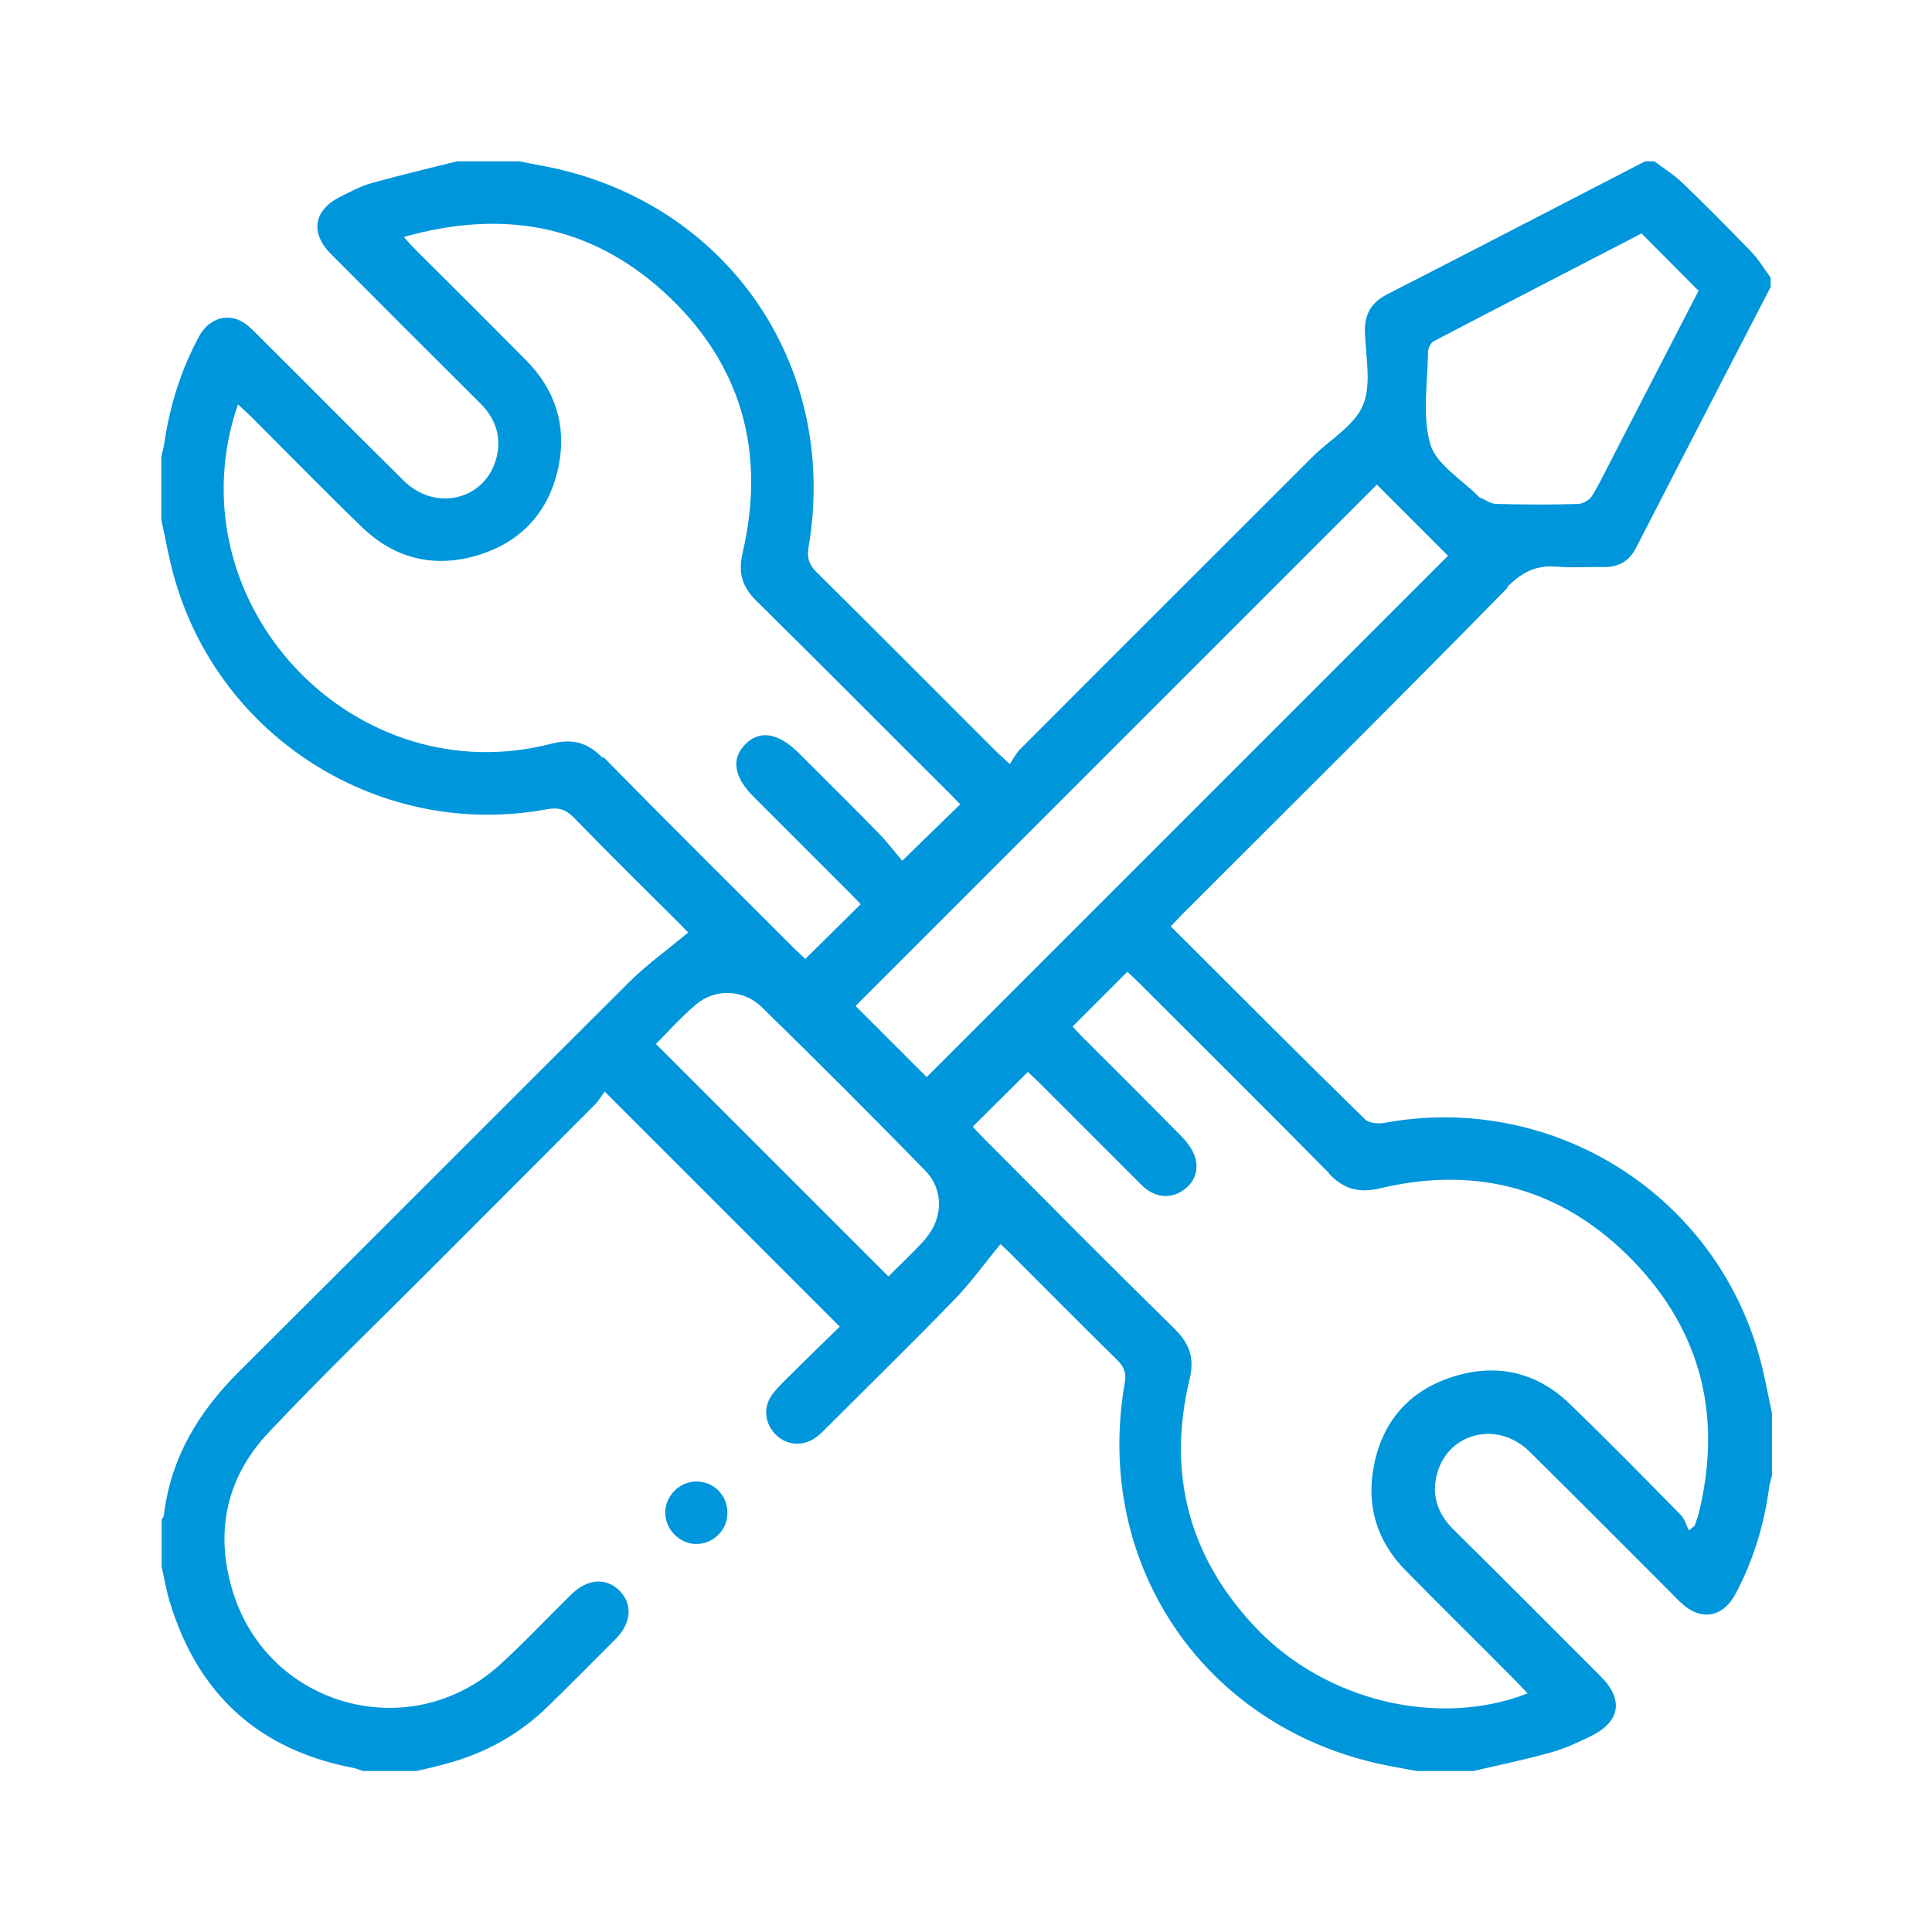 <?xml version="1.0" encoding="UTF-8"?> <svg xmlns="http://www.w3.org/2000/svg" id="Layer_1" data-name="Layer 1" width="60" height="60" viewBox="0 0 60 60"><defs><style> .cls-1 { fill: #0096db; stroke-width: 0px; } </style></defs><path class="cls-1" d="M46.8,18.24c.48-.49.93-.7,1.58-.64.47.04.94,0,1.41.01.47.01.81-.18,1.02-.6,1.39-2.7,2.78-5.4,4.18-8.1v-.29c-.21-.28-.39-.59-.64-.84-.69-.71-1.39-1.42-2.1-2.1-.26-.25-.58-.45-.87-.67h-.29c-2.67,1.38-5.33,2.76-8.01,4.13-.49.25-.71.62-.69,1.17.02.76.21,1.61-.06,2.27-.26.63-1.01,1.06-1.54,1.58-3.04,3.04-6.08,6.07-9.11,9.11-.12.12-.21.29-.32.46-.21-.2-.33-.3-.45-.42-1.85-1.85-3.7-3.71-5.56-5.55-.23-.23-.29-.44-.24-.76.97-5.7-2.59-10.79-8.26-11.85-.24-.04-.47-.09-.71-.14h-1.95c-.88.22-1.76.43-2.63.67-.36.1-.69.28-1.03.45-.79.41-.89,1.11-.27,1.74,1.54,1.55,3.08,3.09,4.63,4.63.51.5.71,1.09.51,1.78-.37,1.26-1.89,1.61-2.86.65-1.53-1.51-3.04-3.04-4.56-4.55-.14-.14-.28-.28-.44-.38-.5-.29-1.06-.1-1.36.45-.55,1.02-.9,2.12-1.07,3.27-.02.16-.07.31-.1.47v1.95c.13.59.23,1.18.39,1.75,1.4,5.05,6.45,8.2,11.6,7.24.34-.06.56,0,.81.25,1.09,1.12,2.2,2.22,3.31,3.32.11.11.22.23.25.26-.62.52-1.25.97-1.8,1.51-4.05,4.03-8.08,8.08-12.13,12.11-1.27,1.26-2.14,2.69-2.35,4.48,0,.04-.04.08-.07.13v1.46c.08.36.14.73.25,1.09.87,2.88,2.77,4.61,5.73,5.17.09.02.18.06.27.09h1.66c.31-.07.63-.14.94-.23,1.2-.32,2.26-.91,3.15-1.78.71-.69,1.41-1.4,2.11-2.1.49-.5.52-1.1.09-1.51-.41-.39-.98-.35-1.47.13-.76.74-1.48,1.52-2.26,2.22-2.76,2.47-7.11,1.29-8.24-2.24-.59-1.85-.25-3.57,1.08-4.99,1.63-1.73,3.34-3.38,5.02-5.06,1.71-1.72,3.43-3.43,5.14-5.15.12-.13.21-.29.29-.39,2.47,2.47,4.86,4.86,7.3,7.3-.44.43-.94.91-1.43,1.4-.22.22-.45.43-.64.67-.31.39-.28.89.05,1.25.34.37.86.42,1.28.12.13-.09.24-.21.36-.33,1.32-1.32,2.66-2.63,3.96-3.97.5-.52.92-1.11,1.41-1.7.03.03.15.13.27.25,1.12,1.12,2.23,2.24,3.35,3.34.21.21.3.4.24.72-1,5.74,2.59,10.86,8.31,11.91.25.05.5.09.76.14h1.76c.82-.19,1.64-.36,2.45-.59.4-.11.79-.3,1.17-.48.94-.45,1.06-1.14.33-1.87-1.52-1.52-3.03-3.04-4.56-4.55-.51-.5-.71-1.09-.51-1.78.37-1.26,1.89-1.61,2.86-.65,1.48,1.46,2.95,2.94,4.42,4.41.09.09.18.19.28.28.62.59,1.31.47,1.71-.29.54-1.03.88-2.13,1.03-3.28.02-.13.06-.25.09-.37v-1.95c-.13-.58-.23-1.18-.39-1.75-1.41-5.08-6.45-8.21-11.64-7.26-.19.04-.49.01-.61-.11-2.01-1.97-4-3.96-6.03-5.99.15-.16.27-.29.41-.43,3.36-3.36,6.73-6.7,10.06-10.1ZM44.36,10.88c0-.1.09-.25.18-.29,2.16-1.13,4.32-2.24,6.44-3.34.6.6,1.17,1.18,1.77,1.78-.84,1.63-1.71,3.31-2.57,4.98-.24.46-.46.93-.73,1.38-.08.13-.29.26-.44.26-.84.03-1.69.02-2.54,0-.17,0-.34-.13-.51-.2-.01,0-.02-.02-.04-.03-.52-.53-1.31-.99-1.5-1.62-.26-.9-.08-1.93-.07-2.91ZM18.72,23.54c-.48-.49-.94-.61-1.61-.44-5.98,1.54-11.49-4.07-9.88-10.03.04-.15.09-.3.16-.51.17.16.3.27.42.39,1.14,1.14,2.26,2.29,3.42,3.41,1.03,1,2.28,1.3,3.65.87,1.35-.42,2.19-1.38,2.47-2.76.25-1.27-.11-2.38-1.03-3.3-1.12-1.13-2.25-2.26-3.38-3.38-.11-.11-.22-.23-.4-.43,3.07-.87,5.78-.38,8.08,1.71,2.4,2.19,3.18,4.95,2.44,8.11-.14.61-.01,1.05.43,1.48,2.03,2,4.03,4.02,6.05,6.03.1.1.2.21.28.29-.58.56-1.14,1.11-1.8,1.75-.2-.23-.44-.55-.72-.84-.82-.84-1.65-1.66-2.48-2.49-.65-.65-1.23-.74-1.68-.28-.44.45-.35,1.02.28,1.64,1,1,2,2,3,3,.11.11.22.23.31.32-.58.57-1.14,1.13-1.72,1.7-.08-.07-.19-.18-.31-.29-1.99-1.99-3.99-3.97-5.96-5.98ZM28.74,38.48c-.38.42-.8.81-1.15,1.16-2.41-2.41-4.8-4.8-7.22-7.22.36-.36.77-.82,1.24-1.22.59-.51,1.48-.48,2.05.08,1.71,1.67,3.4,3.36,5.07,5.07.59.6.56,1.5,0,2.13ZM41.27,36.45c.48.49.94.61,1.61.45,3.03-.72,5.7.04,7.85,2.27,2.13,2.21,2.76,4.87,2.02,7.85-.03.12-.08.24-.12.36-.06.05-.12.1-.18.15-.08-.16-.13-.36-.25-.48-1.14-1.16-2.28-2.32-3.45-3.45-1.02-.99-2.27-1.27-3.61-.85-1.35.42-2.2,1.37-2.47,2.76-.25,1.25.09,2.36.99,3.27,1.13,1.15,2.28,2.28,3.41,3.42.11.11.22.23.37.39-2.76,1.08-6.28.24-8.44-2.04-2.07-2.18-2.76-4.77-2.06-7.7.16-.65.02-1.1-.45-1.57-2.01-1.97-3.99-3.97-5.98-5.97-.11-.11-.22-.23-.3-.32.57-.57,1.12-1.11,1.71-1.7.07.07.2.18.32.3,1.07,1.07,2.14,2.14,3.21,3.21.38.38.86.44,1.24.2.39-.24.55-.62.43-1.05-.07-.23-.24-.46-.41-.64-1.03-1.05-2.07-2.08-3.1-3.11-.11-.11-.22-.23-.3-.32.57-.57,1.12-1.12,1.7-1.7.09.08.22.2.34.32,1.98,1.98,3.97,3.95,5.93,5.94ZM28.78,33.45c-.73-.73-1.48-1.48-2.21-2.21,5.37-5.37,10.78-10.78,16.19-16.19.71.71,1.46,1.46,2.21,2.21-5.41,5.41-10.81,10.81-16.18,16.18ZM21.67,46.01c-.55-.02-1.01.43-1.01.97,0,.52.45.97.96.97.53,0,.96-.42.97-.95.01-.54-.39-.97-.93-.99Z"></path></svg> 